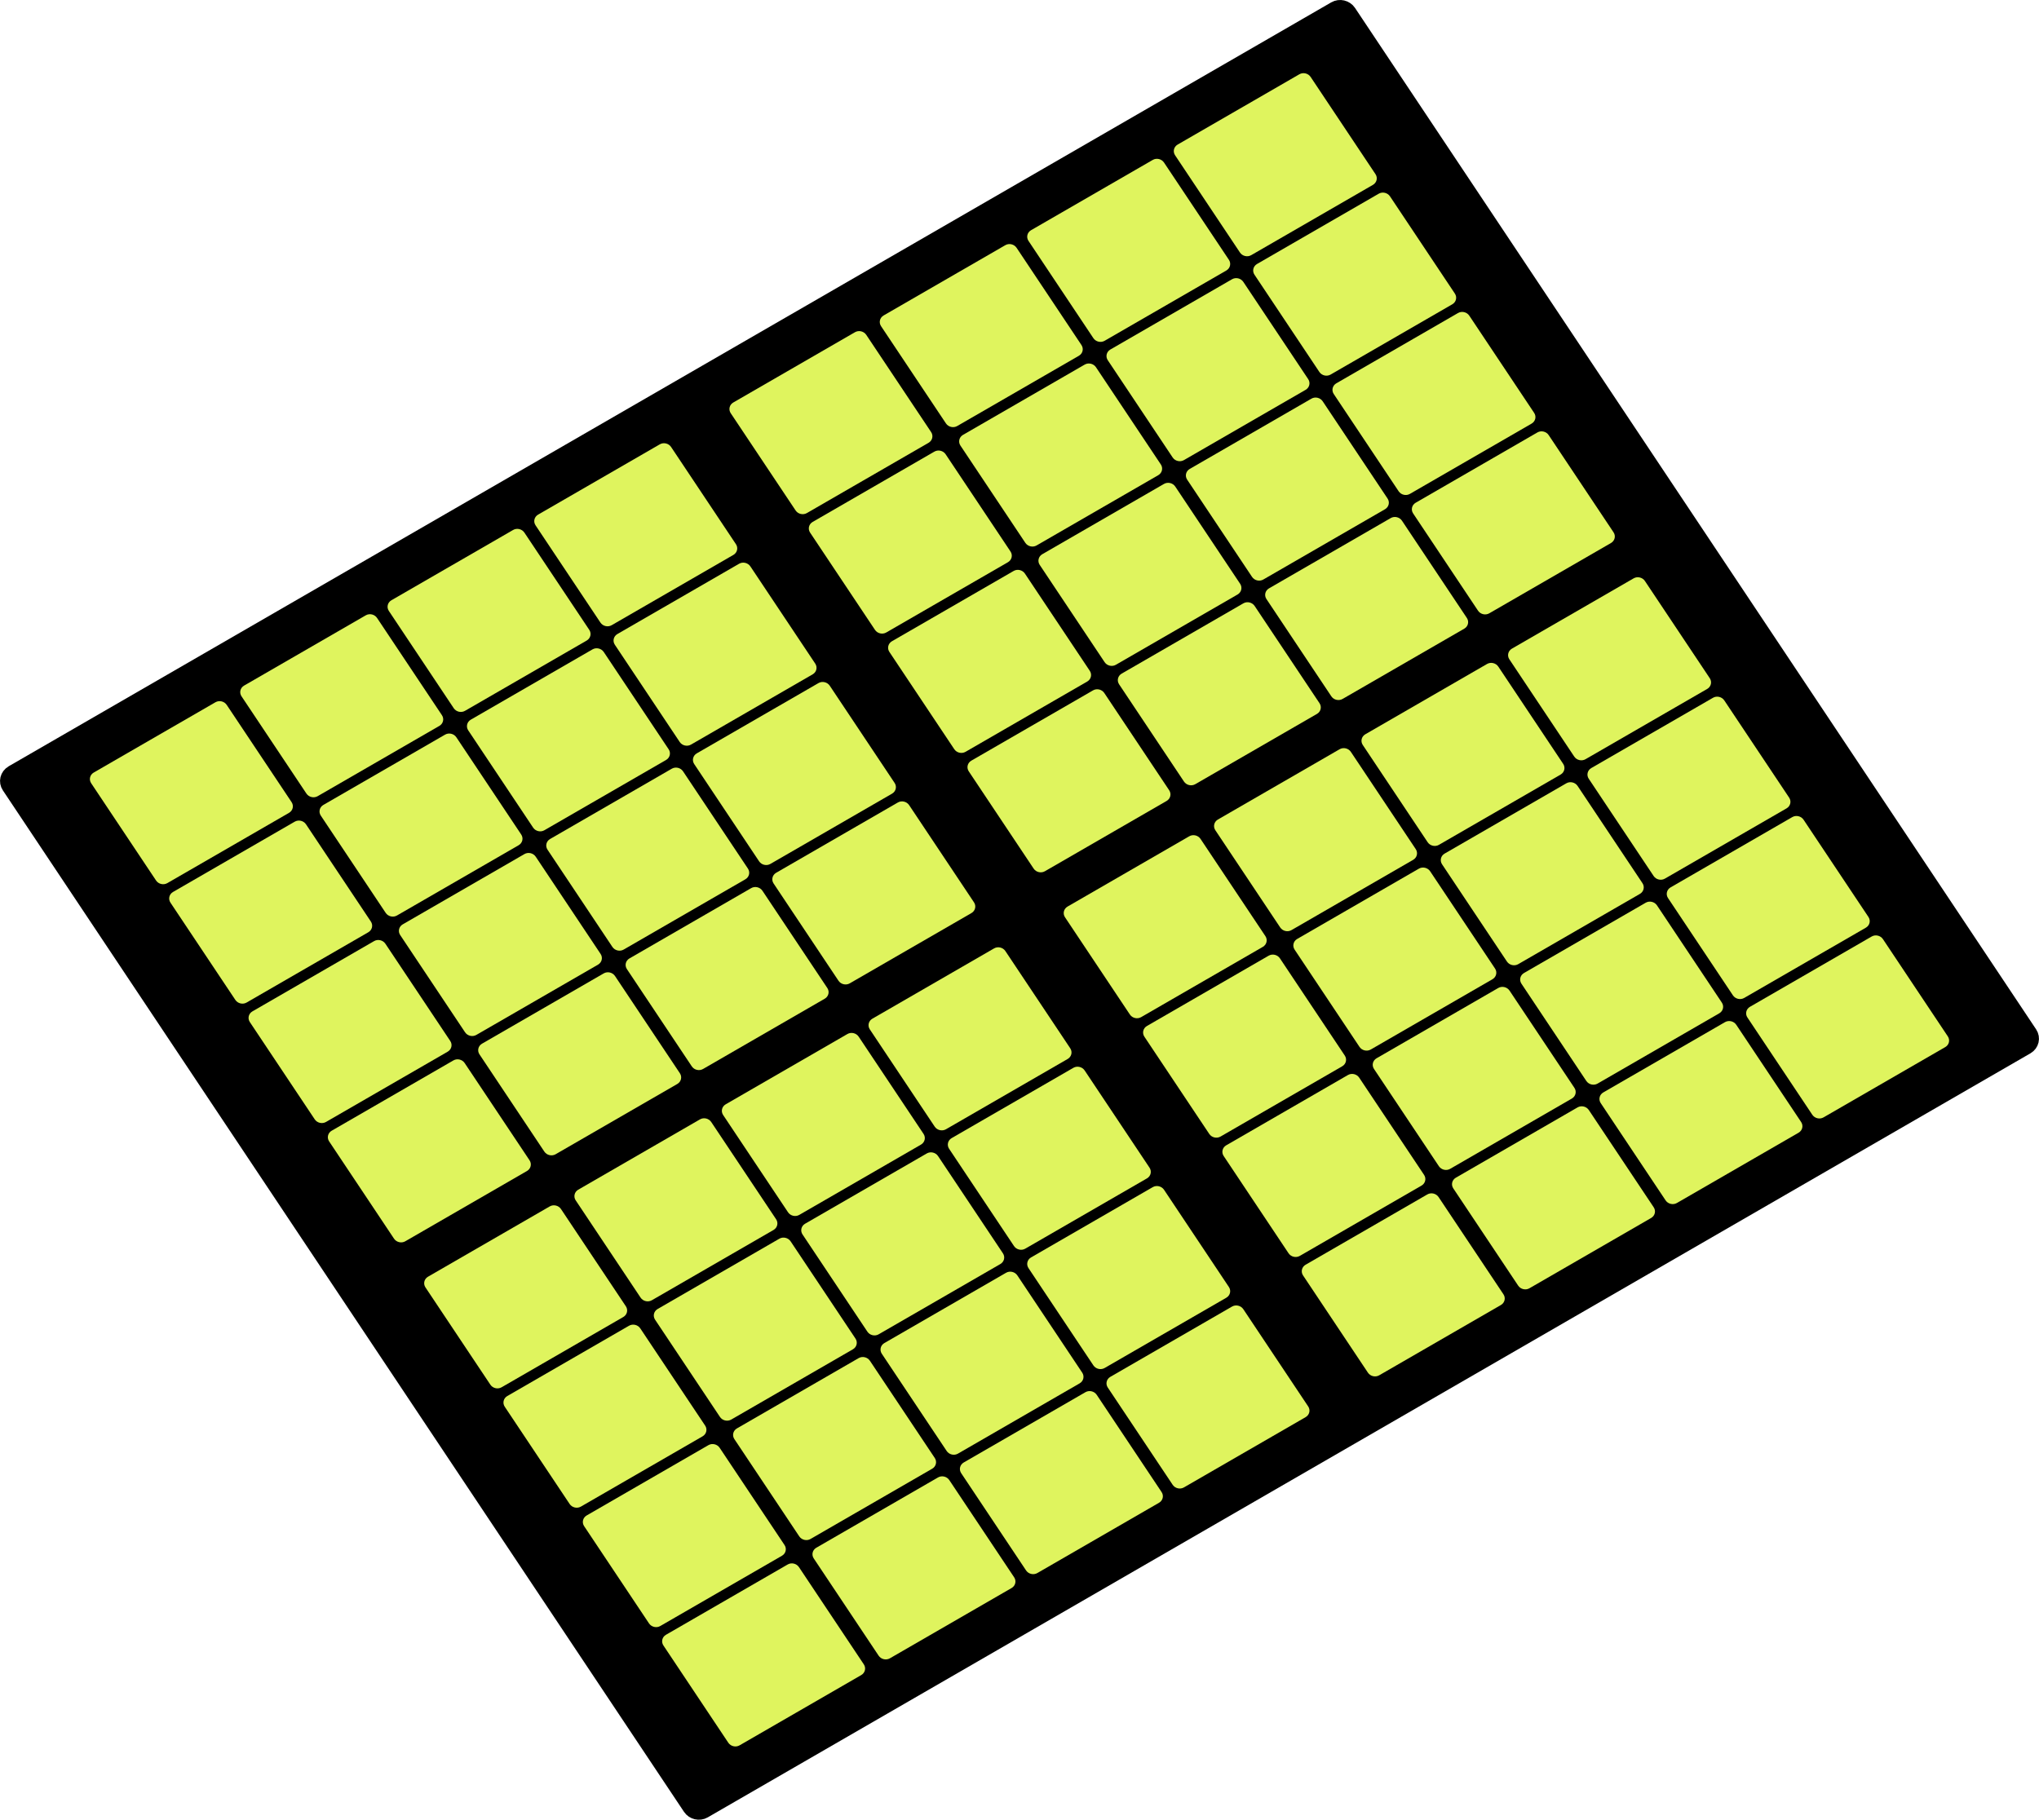 <?xml version="1.0" encoding="UTF-8"?> <svg xmlns="http://www.w3.org/2000/svg" id="Layer_2" data-name="Layer 2" viewBox="0 0 217.82 194.44"><defs><style> .cls-1 { stroke: #000; stroke-width: 2px; } .cls-2 { fill: #dff45e; } </style></defs><g id="Layer_1-2" data-name="Layer 1"><g><path class="cls-1" d="M1.4,82.76L142.71,1.12c.41-.24.95-.11,1.21.28l72.76,109.14c.26.39.14.9-.27,1.14l-141.3,81.64c-.41.24-.95.11-1.21-.28L1.14,83.9c-.26-.39-.14-.9.27-1.14Z"></path><path class="cls-2" d="M125.8,15.45l13-7.51c.41-.24.95-.11,1.21.28l6.93,10.39c.26.39.14.9-.27,1.14l-13,7.51c-.41.24-.95.11-1.21-.28l-6.93-10.39c-.26-.39-.14-.9.27-1.14Z"></path><path class="cls-2" d="M110.14,24.6l13-7.51c.41-.24.95-.11,1.21.28l6.93,10.39c.26.39.14.9-.27,1.14l-13,7.51c-.41.24-.95.11-1.21-.28l-6.93-10.39c-.26-.39-.14-.9.27-1.14Z"></path><path class="cls-2" d="M94.39,33.71l13-7.51c.41-.24.95-.11,1.21.28l6.93,10.39c.26.39.14.9-.27,1.14l-13,7.51c-.41.24-.95.11-1.21-.28l-6.93-10.39c-.26-.39-.14-.9.27-1.14Z"></path><path class="cls-2" d="M78.33,43.01l13-7.51c.41-.24.95-.11,1.21.28l6.93,10.39c.26.39.14.9-.27,1.14l-13,7.51c-.41.24-.95.11-1.21-.28l-6.93-10.39c-.26-.39-.14-.9.27-1.14Z"></path><path class="cls-2" d="M134.28,28.21l13-7.51c.41-.24.95-.11,1.21.28l6.93,10.39c.26.39.14.9-.27,1.14l-13,7.51c-.41.24-.95.11-1.21-.28l-6.93-10.39c-.26-.39-.14-.9.27-1.14Z"></path><path class="cls-2" d="M118.61,37.35l13-7.51c.41-.24.95-.11,1.21.28l6.93,10.39c.26.39.14.9-.27,1.14l-13,7.51c-.41.24-.95.11-1.21-.28l-6.93-10.39c-.26-.39-.14-.9.27-1.14Z"></path><path class="cls-2" d="M102.87,46.47l13-7.51c.41-.24.95-.11,1.21.28l6.93,10.39c.26.39.14.9-.27,1.14l-13,7.51c-.41.24-.95.11-1.21-.28l-6.93-10.39c-.26-.39-.14-.9.27-1.14Z"></path><path class="cls-2" d="M86.81,55.77l13-7.51c.41-.24.95-.11,1.21.28l6.93,10.39c.26.39.14.9-.27,1.14l-13,7.51c-.41.24-.95.11-1.21-.28l-6.93-10.39c-.26-.39-.14-.9.27-1.14Z"></path><path class="cls-2" d="M142.75,40.96l13-7.51c.41-.24.95-.11,1.21.28l6.93,10.39c.26.39.14.9-.27,1.14l-13,7.51c-.41.24-.95.11-1.21-.28l-6.93-10.39c-.26-.39-.14-.9.27-1.14Z"></path><path class="cls-2" d="M127.09,50.11l13-7.51c.41-.24.95-.11,1.21.28l6.93,10.39c.26.39.14.9-.27,1.14l-13,7.51c-.41.24-.95.11-1.21-.28l-6.93-10.39c-.26-.39-.14-.9.27-1.14Z"></path><path class="cls-2" d="M111.34,59.22l13-7.51c.41-.24.95-.11,1.21.28l6.93,10.39c.26.39.14.9-.27,1.14l-13,7.51c-.41.24-.95.11-1.21-.28l-6.93-10.39c-.26-.39-.14-.9.27-1.14Z"></path><path class="cls-2" d="M95.28,68.52l13-7.51c.41-.24.95-.11,1.21.28l6.93,10.39c.26.39.14.9-.27,1.14l-13,7.51c-.41.24-.95.11-1.21-.28l-6.93-10.39c-.26-.39-.14-.9.27-1.14Z"></path><path class="cls-2" d="M151.23,53.72l13-7.51c.41-.24.95-.11,1.21.28l6.93,10.39c.26.39.14.9-.27,1.14l-13,7.51c-.41.24-.95.11-1.21-.28l-6.93-10.39c-.26-.39-.14-.9.27-1.14Z"></path><path class="cls-2" d="M135.56,62.87l13-7.51c.41-.24.95-.11,1.21.28l6.93,10.39c.26.39.14.9-.27,1.14l-13,7.51c-.41.24-.95.11-1.21-.28l-6.93-10.39c-.26-.39-.14-.9.27-1.14Z"></path><path class="cls-2" d="M119.82,71.98l13-7.51c.41-.24.95-.11,1.21.28l6.93,10.39c.26.39.14.9-.27,1.14l-13,7.51c-.41.24-.95.11-1.21-.28l-6.93-10.39c-.26-.39-.14-.9.27-1.14Z"></path><path class="cls-2" d="M103.76,81.28l13-7.51c.41-.24.95-.11,1.21.28l6.93,10.39c.26.39.14.9-.27,1.14l-13,7.51c-.41.24-.95.11-1.21-.28l-6.93-10.39c-.26-.39-.14-.9.27-1.14Z"></path><path class="cls-2" d="M57.48,54.99l13-7.51c.41-.24.95-.11,1.21.28l6.93,10.39c.26.39.14.9-.27,1.14l-13,7.51c-.41.24-.95.11-1.21-.28l-6.93-10.39c-.26-.39-.14-.9.27-1.14Z"></path><path class="cls-2" d="M41.81,64.14l13-7.51c.41-.24.95-.11,1.21.28l6.93,10.39c.26.39.14.9-.27,1.14l-13,7.51c-.41.24-.95.11-1.21-.28l-6.93-10.39c-.26-.39-.14-.9.27-1.14Z"></path><path class="cls-2" d="M26.07,73.26l13-7.51c.41-.24.95-.11,1.21.28l6.93,10.39c.26.39.14.9-.27,1.14l-13,7.51c-.41.24-.95.11-1.21-.28l-6.93-10.39c-.26-.39-.14-.9.27-1.14Z"></path><path class="cls-2" d="M10.01,82.55l13-7.51c.41-.24.95-.11,1.21.28l6.93,10.39c.26.39.14.9-.27,1.14l-13,7.51c-.41.24-.95.11-1.21-.28l-6.93-10.39c-.26-.39-.14-.9.27-1.14Z"></path><path class="cls-2" d="M65.95,67.75l13-7.51c.41-.24.95-.11,1.21.28l6.93,10.39c.26.39.14.9-.27,1.14l-13,7.51c-.41.24-.95.11-1.21-.28l-6.93-10.39c-.26-.39-.14-.9.27-1.14Z"></path><path class="cls-2" d="M50.29,76.9l13-7.51c.41-.24.95-.11,1.21.28l6.93,10.39c.26.39.14.9-.27,1.14l-13,7.51c-.41.24-.95.11-1.21-.28l-6.93-10.39c-.26-.39-.14-.9.27-1.14Z"></path><path class="cls-2" d="M34.54,86.01l13-7.51c.41-.24.95-.11,1.21.28l6.93,10.39c.26.39.14.9-.27,1.14l-13,7.51c-.41.24-.95.11-1.21-.28l-6.93-10.39c-.26-.39-.14-.9.27-1.14Z"></path><path class="cls-2" d="M18.48,95.31l13-7.51c.41-.24.95-.11,1.21.28l6.93,10.39c.26.39.14.9-.27,1.14l-13,7.51c-.41.24-.95.11-1.21-.28l-6.93-10.39c-.26-.39-.14-.9.27-1.14Z"></path><path class="cls-2" d="M74.43,80.5l13-7.51c.41-.24.95-.11,1.21.28l6.93,10.39c.26.39.14.9-.27,1.14l-13,7.51c-.41.24-.95.11-1.21-.28l-6.93-10.39c-.26-.39-.14-.9.27-1.14Z"></path><path class="cls-2" d="M58.76,89.65l13-7.51c.41-.24.95-.11,1.21.28l6.93,10.39c.26.39.14.9-.27,1.14l-13,7.51c-.41.24-.95.11-1.21-.28l-6.93-10.39c-.26-.39-.14-.9.27-1.14Z"></path><path class="cls-2" d="M43.02,98.77l13-7.51c.41-.24.95-.11,1.21.28l6.93,10.39c.26.39.14.9-.27,1.14l-13,7.51c-.41.24-.95.11-1.21-.28l-6.93-10.39c-.26-.39-.14-.9.27-1.14Z"></path><path class="cls-2" d="M26.96,108.07l13-7.51c.41-.24.95-.11,1.21.28l6.93,10.39c.26.39.14.9-.27,1.14l-13,7.51c-.41.24-.95.11-1.21-.28l-6.93-10.39c-.26-.39-.14-.9.27-1.14Z"></path><path class="cls-2" d="M82.91,93.26l13-7.51c.41-.24.95-.11,1.21.28l6.93,10.39c.26.39.14.9-.27,1.14l-13,7.51c-.41.24-.95.11-1.21-.28l-6.93-10.39c-.26-.39-.14-.9.27-1.14Z"></path><path class="cls-2" d="M67.24,102.41l13-7.51c.41-.24.95-.11,1.21.28l6.93,10.39c.26.39.14.9-.27,1.14l-13,7.51c-.41.24-.95.11-1.21-.28l-6.93-10.39c-.26-.39-.14-.9.27-1.14Z"></path><path class="cls-2" d="M51.49,111.52l13-7.51c.41-.24.95-.11,1.21.28l6.93,10.39c.26.39.14.9-.27,1.14l-13,7.51c-.41.24-.95.11-1.21-.28l-6.93-10.39c-.26-.39-.14-.9.27-1.14Z"></path><path class="cls-2" d="M35.43,120.82l13-7.51c.41-.24.95-.11,1.21.28l6.93,10.39c.26.39.14.9-.27,1.14l-13,7.51c-.41.24-.95.11-1.21-.28l-6.93-10.39c-.26-.39-.14-.9.27-1.14Z"></path><path class="cls-2" d="M161.51,69.31l13-7.51c.41-.24.95-.11,1.21.28l6.93,10.39c.26.39.14.9-.27,1.14l-13,7.51c-.41.24-.95.11-1.21-.28l-6.93-10.39c-.26-.39-.14-.9.27-1.14Z"></path><path class="cls-2" d="M145.85,78.46l13-7.51c.41-.24.95-.11,1.21.28l6.93,10.39c.26.39.14.9-.27,1.14l-13,7.51c-.41.24-.95.11-1.21-.28l-6.93-10.39c-.26-.39-.14-.9.27-1.14Z"></path><path class="cls-2" d="M130.1,87.57l13-7.51c.41-.24.95-.11,1.21.28l6.93,10.39c.26.39.14.9-.27,1.14l-13,7.51c-.41.24-.95.11-1.21-.28l-6.93-10.39c-.26-.39-.14-.9.27-1.14Z"></path><path class="cls-2" d="M114.04,96.87l13-7.51c.41-.24.95-.11,1.21.28l6.93,10.39c.26.39.14.9-.27,1.14l-13,7.51c-.41.24-.95.11-1.21-.28l-6.93-10.39c-.26-.39-.14-.9.27-1.14Z"></path><path class="cls-2" d="M169.99,82.07l13-7.51c.41-.24.95-.11,1.21.28l6.93,10.39c.26.39.14.9-.27,1.14l-13,7.51c-.41.24-.95.11-1.21-.28l-6.93-10.39c-.26-.39-.14-.9.27-1.14Z"></path><path class="cls-2" d="M154.32,91.21l13-7.51c.41-.24.95-.11,1.21.28l6.93,10.39c.26.39.14.9-.27,1.14l-13,7.51c-.41.24-.95.11-1.21-.28l-6.93-10.39c-.26-.39-.14-.9.27-1.14Z"></path><path class="cls-2" d="M138.57,100.33l13-7.51c.41-.24.95-.11,1.21.28l6.93,10.39c.26.39.14.9-.27,1.14l-13,7.51c-.41.24-.95.11-1.21-.28l-6.93-10.39c-.26-.39-.14-.9.27-1.14Z"></path><path class="cls-2" d="M122.52,109.63l13-7.51c.41-.24.95-.11,1.21.28l6.93,10.39c.26.39.14.9-.27,1.14l-13,7.51c-.41.24-.95.11-1.21-.28l-6.93-10.39c-.26-.39-.14-.9.27-1.14Z"></path><path class="cls-2" d="M178.46,94.82l13-7.51c.41-.24.95-.11,1.21.28l6.93,10.39c.26.39.14.9-.27,1.14l-13,7.51c-.41.24-.95.11-1.21-.28l-6.93-10.39c-.26-.39-.14-.9.27-1.14Z"></path><path class="cls-2" d="M162.8,103.97l13-7.51c.41-.24.95-.11,1.21.28l6.93,10.39c.26.39.14.9-.27,1.14l-13,7.51c-.41.24-.95.11-1.21-.28l-6.93-10.39c-.26-.39-.14-.9.27-1.14Z"></path><path class="cls-2" d="M147.05,113.08l13-7.51c.41-.24.95-.11,1.21.28l6.93,10.39c.26.39.14.9-.27,1.14l-13,7.51c-.41.24-.95.11-1.21-.28l-6.93-10.39c-.26-.39-.14-.9.27-1.14Z"></path><path class="cls-2" d="M130.99,122.38l13-7.51c.41-.24.95-.11,1.21.28l6.93,10.39c.26.39.14.9-.27,1.14l-13,7.51c-.41.24-.95.11-1.21-.28l-6.93-10.39c-.26-.39-.14-.9.27-1.14Z"></path><path class="cls-2" d="M186.94,107.58l13-7.51c.41-.24.95-.11,1.21.28l6.93,10.39c.26.39.14.9-.27,1.14l-13,7.51c-.41.24-.95.11-1.21-.28l-6.93-10.39c-.26-.39-.14-.9.27-1.14Z"></path><path class="cls-2" d="M171.27,116.73l13-7.51c.41-.24.95-.11,1.21.28l6.93,10.39c.26.39.14.9-.27,1.14l-13,7.51c-.41.24-.95.11-1.21-.28l-6.93-10.39c-.26-.39-.14-.9.27-1.14Z"></path><path class="cls-2" d="M155.52,125.84l13-7.51c.41-.24.95-.11,1.21.28l6.93,10.39c.26.39.14.9-.27,1.14l-13,7.51c-.41.24-.95.11-1.21-.28l-6.93-10.39c-.26-.39-.14-.9.27-1.14Z"></path><path class="cls-2" d="M139.47,135.14l13-7.51c.41-.24.95-.11,1.21.28l6.93,10.39c.26.39.14.9-.27,1.14l-13,7.51c-.41.24-.95.11-1.21-.28l-6.93-10.39c-.26-.39-.14-.9.27-1.14Z"></path><path class="cls-2" d="M93.19,108.85l13-7.51c.41-.24.95-.11,1.21.28l6.93,10.39c.26.39.14.9-.27,1.14l-13,7.51c-.41.24-.95.11-1.21-.28l-6.93-10.39c-.26-.39-.14-.9.27-1.14Z"></path><path class="cls-2" d="M77.52,118l13-7.51c.41-.24.95-.11,1.21.28l6.93,10.39c.26.39.14.9-.27,1.14l-13,7.51c-.41.24-.95.11-1.21-.28l-6.93-10.39c-.26-.39-.14-.9.27-1.14Z"></path><path class="cls-2" d="M61.77,127.12l13-7.51c.41-.24.95-.11,1.21.28l6.93,10.39c.26.39.14.9-.27,1.14l-13,7.51c-.41.24-.95.11-1.21-.28l-6.93-10.39c-.26-.39-.14-.9.27-1.14Z"></path><path class="cls-2" d="M45.72,136.42l13-7.51c.41-.24.95-.11,1.21.28l6.93,10.39c.26.39.14.9-.27,1.14l-13,7.51c-.41.24-.95.11-1.21-.28l-6.93-10.39c-.26-.39-.14-.9.27-1.14Z"></path><path class="cls-2" d="M101.66,121.61l13-7.51c.41-.24.95-.11,1.21.28l6.93,10.39c.26.39.14.9-.27,1.14l-13,7.51c-.41.24-.95.11-1.21-.28l-6.93-10.39c-.26-.39-.14-.9.27-1.14Z"></path><path class="cls-2" d="M86,130.76l13-7.51c.41-.24.95-.11,1.21.28l6.93,10.39c.26.39.14.9-.27,1.14l-13,7.51c-.41.24-.95.11-1.21-.28l-6.93-10.39c-.26-.39-.14-.9.27-1.14Z"></path><path class="cls-2" d="M70.25,139.87l13-7.51c.41-.24.95-.11,1.21.28l6.93,10.39c.26.39.14.9-.27,1.14l-13,7.51c-.41.24-.95.11-1.21-.28l-6.93-10.39c-.26-.39-.14-.9.27-1.14Z"></path><path class="cls-2" d="M54.19,149.17l13-7.51c.41-.24.95-.11,1.21.28l6.93,10.39c.26.39.14.9-.27,1.14l-13,7.51c-.41.24-.95.11-1.21-.28l-6.93-10.39c-.26-.39-.14-.9.27-1.14Z"></path><path class="cls-2" d="M110.14,134.36l13-7.51c.41-.24.95-.11,1.21.28l6.93,10.39c.26.39.14.9-.27,1.14l-13,7.51c-.41.24-.95.11-1.21-.28l-6.93-10.39c-.26-.39-.14-.9.27-1.14Z"></path><path class="cls-2" d="M94.47,143.51l13-7.51c.41-.24.95-.11,1.21.28l6.93,10.39c.26.39.14.9-.27,1.14l-13,7.51c-.41.24-.95.11-1.21-.28l-6.93-10.39c-.26-.39-.14-.9.27-1.14Z"></path><path class="cls-2" d="M78.72,152.63l13-7.51c.41-.24.95-.11,1.21.28l6.93,10.39c.26.39.14.9-.27,1.14l-13,7.51c-.41.24-.95.11-1.21-.28l-6.93-10.39c-.26-.39-.14-.9.27-1.14Z"></path><path class="cls-2" d="M62.67,161.93l13-7.51c.41-.24.95-.11,1.21.28l6.93,10.39c.26.39.14.9-.27,1.14l-13,7.51c-.41.24-.95.11-1.21-.28l-6.93-10.39c-.26-.39-.14-.9.27-1.14Z"></path><path class="cls-2" d="M118.61,147.12l13-7.51c.41-.24.95-.11,1.21.28l6.93,10.39c.26.39.14.9-.27,1.14l-13,7.51c-.41.24-.95.11-1.21-.28l-6.93-10.39c-.26-.39-.14-.9.27-1.14Z"></path><path class="cls-2" d="M102.95,156.27l13-7.51c.41-.24.95-.11,1.21.28l6.93,10.39c.26.39.14.9-.27,1.14l-13,7.51c-.41.24-.95.11-1.21-.28l-6.93-10.39c-.26-.39-.14-.9.27-1.14Z"></path><path class="cls-2" d="M87.2,165.38l13-7.51c.41-.24.95-.11,1.21.28l6.93,10.39c.26.39.14.9-.27,1.14l-13,7.51c-.41.24-.95.11-1.21-.28l-6.93-10.39c-.26-.39-.14-.9.27-1.14Z"></path><path class="cls-2" d="M71.14,174.68l13-7.51c.41-.24.95-.11,1.21.28l6.93,10.39c.26.39.14.9-.27,1.14l-13,7.51c-.41.24-.95.11-1.21-.28l-6.93-10.39c-.26-.39-.14-.9.27-1.14Z"></path></g></g></svg> 